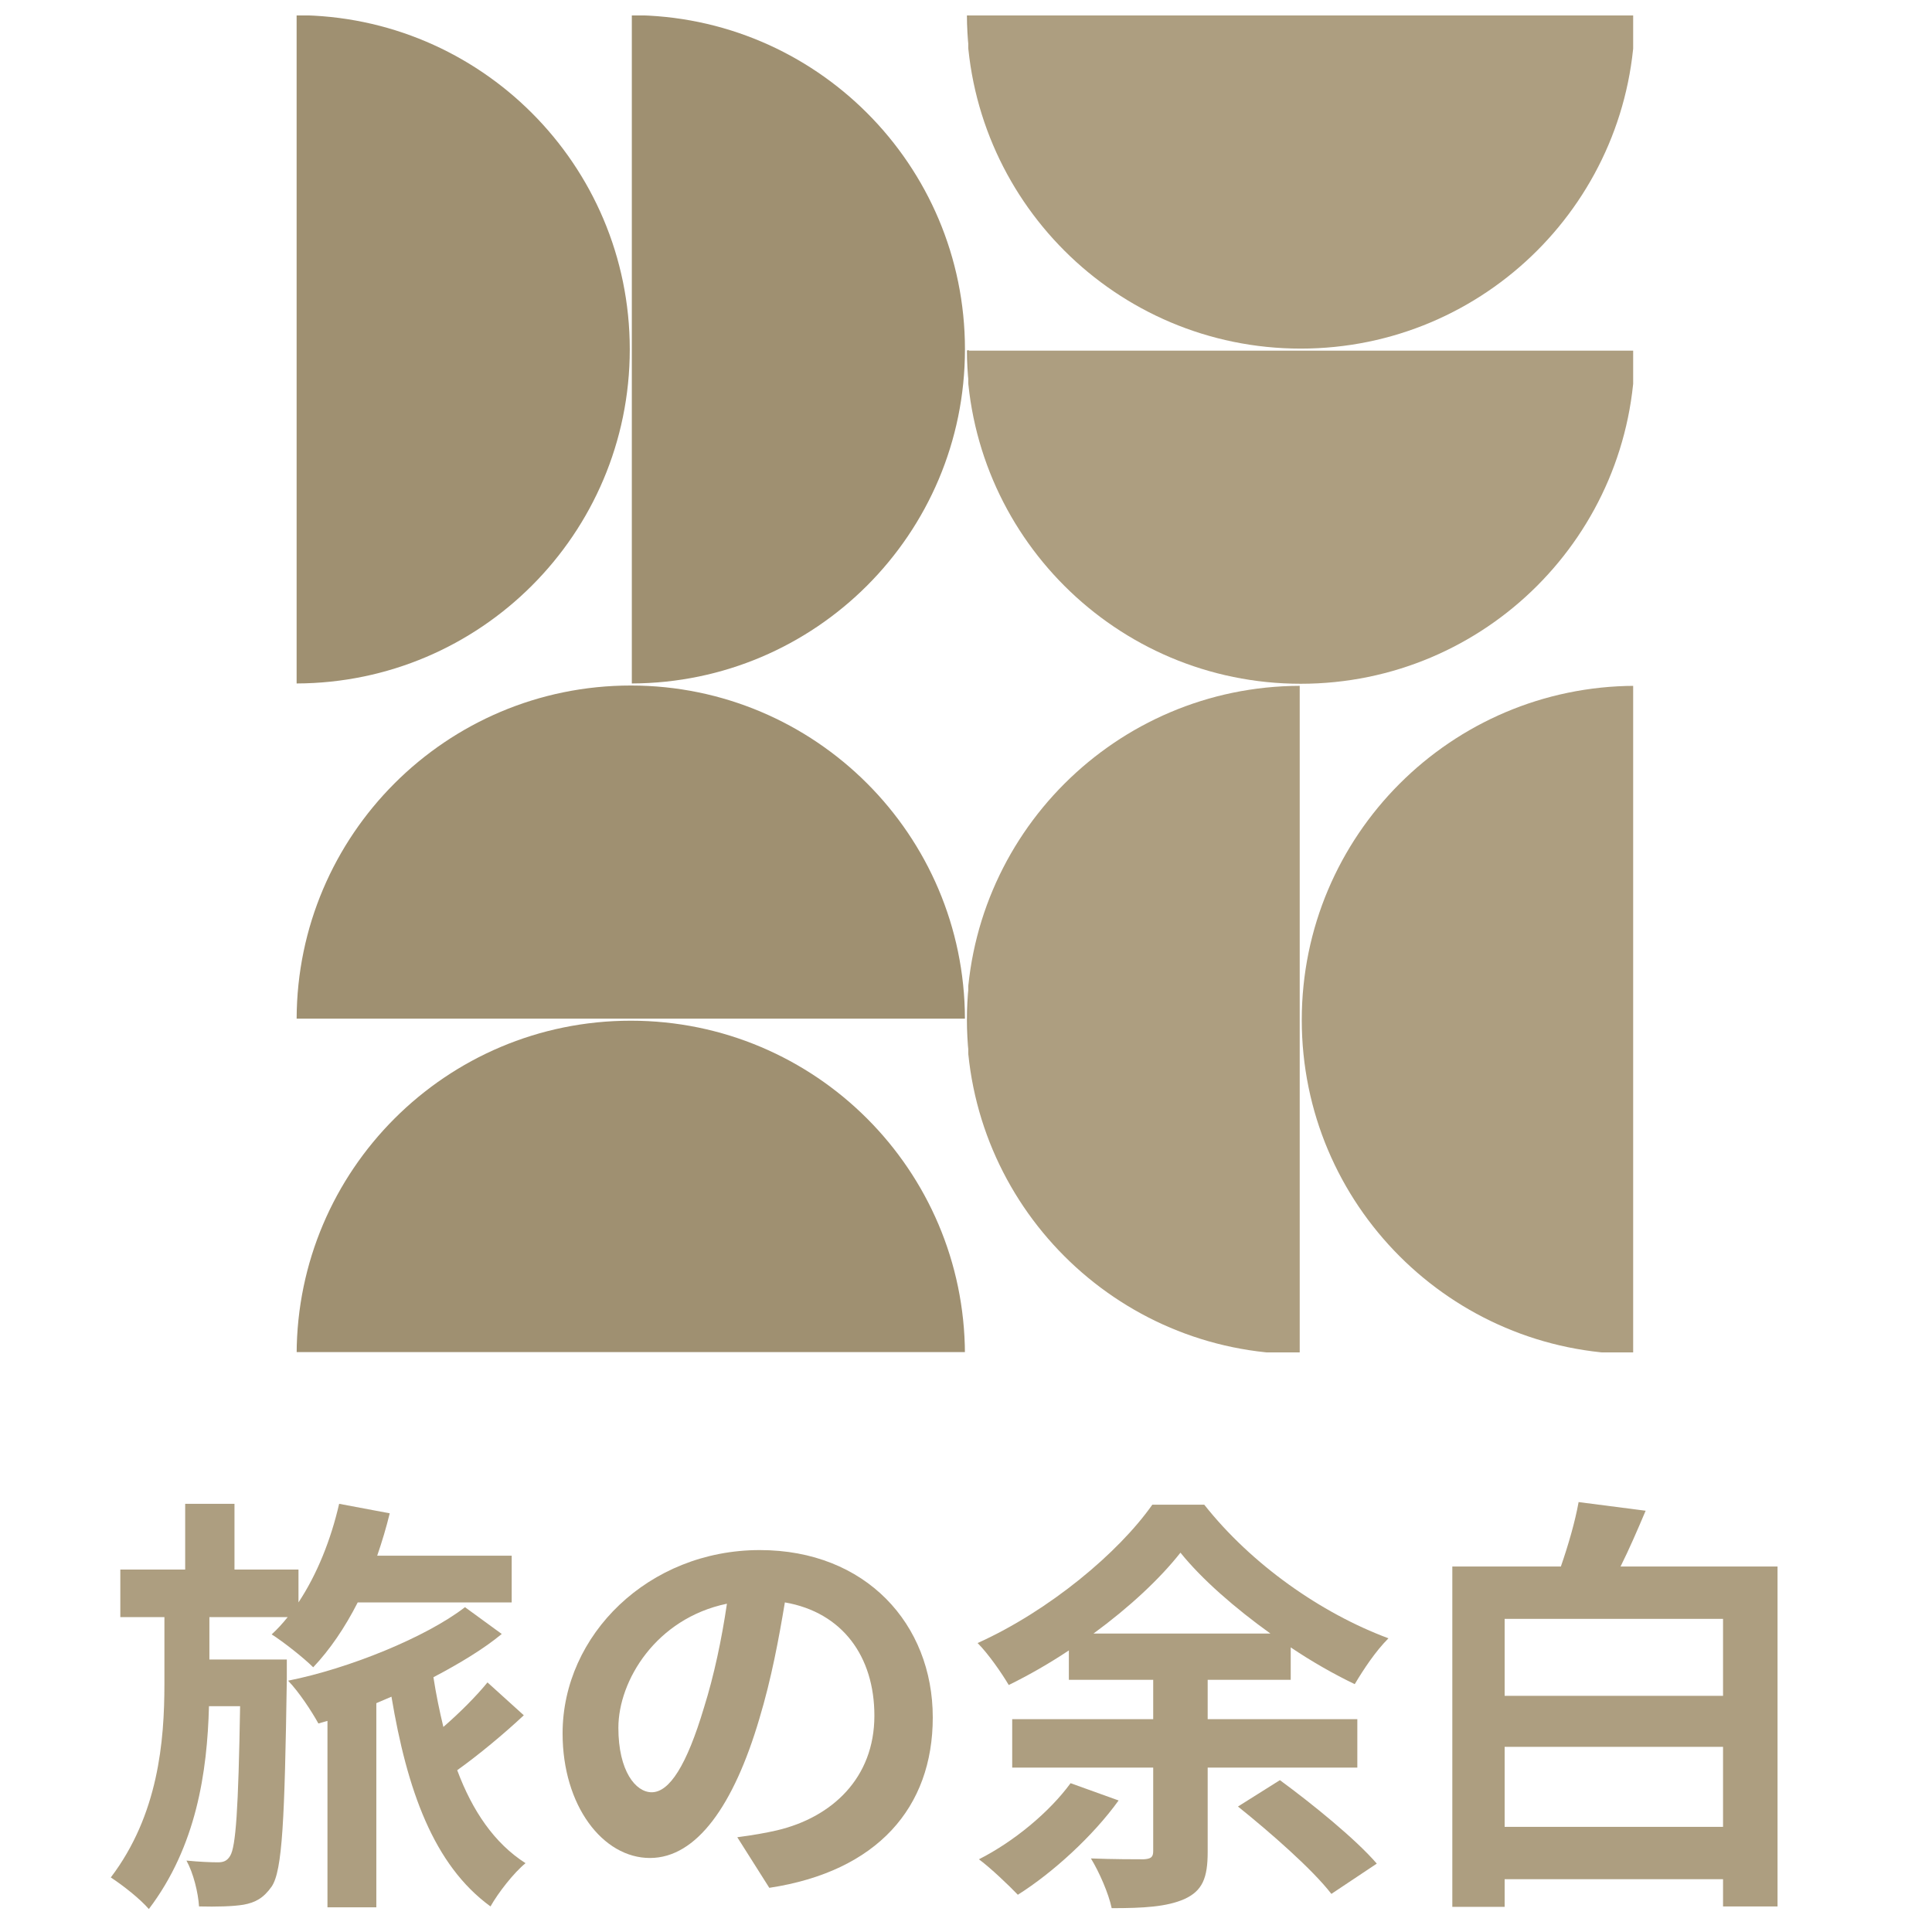 <?xml version="1.0" encoding="UTF-8"?>
<svg xmlns="http://www.w3.org/2000/svg" xmlns:xlink="http://www.w3.org/1999/xlink" width="500" zoomAndPan="magnify" viewBox="0 0 375 375" height="500" preserveAspectRatio="xMidYMid meet" version="1.0">
  <defs>
    <g></g>
    <clipPath id="b590061778">
      <path d="M 57.574 3 L 123 3 L 123 133 L 57.574 133 Z M 57.574 3 " clip-rule="nonzero"></path>
    </clipPath>
    <clipPath id="00e609efa1">
      <path d="M 187 68 L 188.074 68 L 188.074 133 L 187 133 Z M 187 68 " clip-rule="nonzero"></path>
    </clipPath>
    <clipPath id="66f4a31cf7">
      <path d="M 187 3 L 188.074 3 L 188.074 68 L 187 68 Z M 187 3 " clip-rule="nonzero"></path>
    </clipPath>
    <clipPath id="04bd6d60e8">
      <path d="M 57.574 198 L 188 198 L 188 262.441 L 57.574 262.441 Z M 57.574 198 " clip-rule="nonzero"></path>
    </clipPath>
    <clipPath id="003b557257">
      <path d="M 122 3 L 188 3 L 188 133 L 122 133 Z M 122 3 " clip-rule="nonzero"></path>
    </clipPath>
    <clipPath id="76dde91f6a">
      <path d="M 187 133 L 188.074 133 L 188.074 262.441 L 187 262.441 Z M 187 133 " clip-rule="nonzero"></path>
    </clipPath>
    <clipPath id="918c274ced">
      <path d="M 57.574 133 L 188 133 L 188 198 L 57.574 198 Z M 57.574 133 " clip-rule="nonzero"></path>
    </clipPath>
    <clipPath id="f479d204ee">
      <rect x="0" width="339" y="0" height="98"></rect>
    </clipPath>
    <clipPath id="a40d3450d9">
      <path d="M 187.941 68 L 316.996 68 L 316.996 133 L 187.941 133 Z M 187.941 68 " clip-rule="nonzero"></path>
    </clipPath>
    <clipPath id="a285a24153">
      <path d="M 187.941 3 L 316.996 3 L 316.996 68 L 187.941 68 Z M 187.941 3 " clip-rule="nonzero"></path>
    </clipPath>
    <clipPath id="288f88aa38">
      <path d="M 252 133 L 316.996 133 L 316.996 262.5 L 252 262.5 Z M 252 133 " clip-rule="nonzero"></path>
    </clipPath>
    <clipPath id="88afb3ff87">
      <path d="M 187.941 133 L 253 133 L 253 262.5 L 187.941 262.5 Z M 187.941 133 " clip-rule="nonzero"></path>
    </clipPath>
  </defs>
  <g clip-path="url(#b590061778)">
    <path fill="#9f9071" d="M 103.242 21.938 C 91.547 10.242 75.41 2.996 57.574 2.945 L 57.574 132.66 C 75.41 132.605 91.547 125.359 103.242 113.664 C 114.969 101.938 122.227 85.738 122.238 67.844 L 122.238 67.758 C 122.227 49.863 114.969 33.668 103.242 21.938 Z M 103.242 21.938 " fill-opacity="1" fill-rule="nonzero"></path>
  </g>
  <g clip-path="url(#00e609efa1)">
    <path fill="#9f9071" d="M 206.691 113.664 C 218.43 125.402 234.645 132.66 252.555 132.66 C 270.465 132.66 286.68 125.402 298.418 113.664 C 310.109 101.969 317.355 85.832 317.41 68 L 187.695 68 C 187.75 85.832 194.996 101.969 206.691 113.664 Z M 206.691 113.664 " fill-opacity="1" fill-rule="nonzero"></path>
  </g>
  <g clip-path="url(#66f4a31cf7)">
    <path fill="#9f9071" d="M 317.414 2.941 L 187.695 2.941 C 187.75 20.773 194.996 36.91 206.691 48.605 C 218.43 60.344 234.641 67.602 252.555 67.602 C 270.465 67.602 286.676 60.344 298.414 48.605 C 310.109 36.91 317.359 20.773 317.414 2.941 Z M 317.414 2.941 " fill-opacity="1" fill-rule="nonzero"></path>
  </g>
  <g clip-path="url(#04bd6d60e8)">
    <path fill="#9f9071" d="M 76.574 217.113 C 64.879 228.809 57.633 244.945 57.578 262.777 L 187.293 262.777 C 187.238 244.945 179.992 228.809 168.301 217.113 C 156.562 205.375 140.348 198.117 122.438 198.117 C 104.523 198.117 88.312 205.375 76.574 217.113 Z M 76.574 217.113 " fill-opacity="1" fill-rule="nonzero"></path>
  </g>
  <g clip-path="url(#003b557257)">
    <path fill="#9f9071" d="M 122.637 132.66 C 140.469 132.605 156.605 125.359 168.301 113.664 C 180.035 101.926 187.297 85.711 187.297 67.801 C 187.297 49.891 180.039 33.676 168.301 21.938 C 156.605 10.242 140.469 2.996 122.637 2.941 L 122.637 67.758 C 122.637 67.773 122.637 67.785 122.637 67.801 C 122.637 67.816 122.637 67.828 122.637 67.844 Z M 122.637 132.66 " fill-opacity="1" fill-rule="nonzero"></path>
  </g>
  <g clip-path="url(#76dde91f6a)">
    <path fill="#9f9071" d="M 206.691 152.055 C 194.953 163.793 187.695 180.008 187.695 197.918 C 187.695 215.828 194.953 232.043 206.691 243.781 C 218.387 255.473 234.523 262.719 252.355 262.773 L 252.355 133.059 C 234.523 133.113 218.387 140.359 206.691 152.055 Z M 206.691 152.055 " fill-opacity="1" fill-rule="nonzero"></path>
  </g>
  <g clip-path="url(#918c274ced)">
    <path fill="#9f9071" d="M 168.297 152.055 C 156.57 140.324 140.371 133.07 122.48 133.059 C 122.465 133.059 122.449 133.059 122.438 133.059 C 122.434 133.059 122.434 133.059 122.43 133.059 C 104.523 133.059 88.309 140.316 76.574 152.055 C 64.879 163.75 57.633 179.887 57.578 197.719 L 187.293 197.719 C 187.238 179.887 179.992 163.75 168.297 152.055 Z M 168.297 152.055 " fill-opacity="1" fill-rule="nonzero"></path>
  </g>
  <g transform="matrix(1, 0, 0, 1, 18, 277)">
    <g clip-path="url(#f479d204ee)">
      <g fill="#ad9e80" fill-opacity="1">
        <g transform="translate(1.659, 85.986)">
          <g>
            <path d="M 36.012 -40.879 L 20.984 -40.879 L 20.984 -49.105 L 36.18 -49.105 C 35.172 -47.848 34.164 -46.754 33.074 -45.75 C 35.34 -44.32 39.367 -41.133 41.133 -39.367 C 44.32 -42.727 47.258 -47.008 49.777 -51.961 L 79.66 -51.961 L 79.66 -61.027 L 53.555 -61.027 C 54.477 -63.711 55.316 -66.48 55.988 -69.254 L 46.168 -71.098 C 44.574 -64.133 41.887 -57.418 38.277 -51.961 L 38.277 -58.34 L 25.855 -58.34 L 25.855 -71.098 L 16.285 -71.098 L 16.285 -58.34 L 3.695 -58.34 L 3.695 -49.105 L 12.254 -49.105 L 12.254 -36.18 C 12.254 -25.016 11.082 -10.746 1.848 1.426 C 4.281 3.023 7.473 5.539 9.234 7.555 C 18.469 -4.617 20.566 -19.055 20.902 -31.812 L 26.945 -31.812 C 26.609 -11.668 26.105 -4.531 25.016 -2.77 C 24.426 -1.762 23.672 -1.512 22.664 -1.512 C 21.32 -1.512 19.141 -1.594 16.535 -1.848 C 17.879 0.586 18.805 4.363 18.973 7.051 C 22.328 7.137 25.602 7.051 27.617 6.715 C 29.883 6.297 31.477 5.457 33.074 3.191 C 35.172 0.082 35.59 -9.906 36.012 -37.02 Z M 74.961 -36.43 C 72.777 -33.746 69.59 -30.555 66.398 -27.785 C 65.645 -30.891 64.973 -34.164 64.469 -37.438 C 69.59 -40.125 74.289 -42.977 77.73 -45.832 L 70.594 -51.035 C 63.125 -45.246 48.098 -39.117 36.262 -36.766 C 38.363 -34.586 40.797 -30.891 42.141 -28.457 L 43.902 -28.961 L 43.902 7.219 L 53.387 7.219 L 53.387 -32.402 C 54.395 -32.82 55.316 -33.242 56.324 -33.66 C 59.348 -15.613 64.469 -1.008 75.547 7.051 C 77.059 4.363 80.082 0.504 82.348 -1.344 C 76.305 -5.203 72.023 -11.5 69.086 -19.391 C 73.199 -22.328 78.066 -26.359 82.012 -30.051 Z M 74.961 -36.43 "></path>
          </g>
        </g>
      </g>
      <g fill="#ad9e80" fill-opacity="1">
        <g transform="translate(85.573, 85.986)">
          <g>
            <path d="M 22.918 -15.109 C 19.809 -15.109 16.453 -19.223 16.453 -27.617 C 16.453 -36.766 23.754 -48.855 37.523 -51.707 C 36.516 -44.824 35.004 -37.691 33.074 -31.562 C 29.715 -20.312 26.359 -15.109 22.918 -15.109 Z M 45.75 3.441 C 66.734 0.25 77.477 -12.172 77.477 -29.633 C 77.477 -47.762 64.469 -62.117 43.902 -62.117 C 22.328 -62.117 5.625 -45.664 5.625 -26.527 C 5.625 -12.508 13.43 -2.352 22.582 -2.352 C 31.645 -2.352 38.863 -12.59 43.816 -29.379 C 46.168 -37.188 47.594 -44.91 48.77 -51.961 C 59.934 -50.031 66.145 -41.469 66.145 -29.969 C 66.145 -17.879 57.922 -10.242 47.258 -7.723 C 45.078 -7.219 42.727 -6.801 39.535 -6.379 Z M 45.75 3.441 "></path>
          </g>
        </g>
      </g>
      <g fill="#ad9e80" fill-opacity="1">
        <g transform="translate(169.488, 85.986)">
          <g>
            <path d="M 20.312 -16.871 C 16.199 -11.25 9.316 -5.539 2.52 -2.098 C 4.699 -0.504 8.395 3.023 10.074 4.785 C 16.871 0.504 24.68 -6.633 29.633 -13.516 Z M 24.762 -45.918 C 31.645 -50.953 37.605 -56.492 41.637 -61.613 C 45.832 -56.41 52.211 -50.867 59.094 -45.918 Z M 75.969 -19.895 L 75.969 -29.297 L 46.922 -29.297 L 46.922 -36.934 L 63.039 -36.934 L 63.039 -43.23 C 67.152 -40.461 71.434 -38.027 75.465 -36.094 C 77.227 -39.031 79.492 -42.477 82.012 -44.992 C 68.918 -49.863 55.402 -59.348 46.254 -70.93 L 36.18 -70.93 C 29.633 -61.613 16.199 -50.363 2.266 -44.07 C 4.363 -41.973 6.969 -38.195 8.309 -35.926 C 12.254 -37.859 16.199 -40.125 19.977 -42.641 L 19.977 -36.934 L 36.348 -36.934 L 36.348 -29.297 L 8.98 -29.297 L 8.98 -19.895 L 36.348 -19.895 L 36.348 -3.695 C 36.348 -2.52 35.926 -2.184 34.5 -2.098 C 33.156 -2.098 28.457 -2.098 24.258 -2.266 C 25.855 0.336 27.699 4.531 28.289 7.387 C 34.418 7.387 38.949 7.137 42.391 5.625 C 45.918 4.027 46.922 1.512 46.922 -3.527 L 46.922 -19.895 Z M 52.801 -12.34 C 59.18 -7.219 67.32 -0.082 70.93 4.617 L 79.746 -1.258 C 75.715 -5.961 67.238 -12.844 60.941 -17.461 Z M 52.801 -12.34 "></path>
          </g>
        </g>
      </g>
      <g fill="#ad9e80" fill-opacity="1">
        <g transform="translate(253.402, 85.986)">
          <g>
            <path d="M 20.648 -8.395 L 20.648 -23.922 L 63.039 -23.922 L 63.039 -8.395 Z M 63.039 -48.77 L 63.039 -33.828 L 20.648 -33.828 L 20.648 -48.77 Z M 43.145 -58.926 C 44.824 -62.285 46.418 -65.977 48.016 -69.754 L 35.004 -71.434 C 34.332 -67.656 32.988 -63.039 31.562 -58.926 L 10.492 -58.926 L 10.492 7.137 L 20.648 7.137 L 20.648 1.762 L 63.039 1.762 L 63.039 7.051 L 73.617 7.051 L 73.617 -58.926 Z M 43.145 -58.926 "></path>
          </g>
        </g>
      </g>
    </g>
  </g>
  <g clip-path="url(#a40d3450d9)">
    <path fill="#ad9e80" d="M 206.609 113.723 C 218.348 125.461 234.562 132.719 252.473 132.719 C 270.383 132.719 286.598 125.461 298.336 113.723 C 310.027 102.031 317.277 85.891 317.332 68.059 L 187.613 68.059 C 187.668 85.891 194.914 102.027 206.609 113.723 Z M 206.609 113.723 " fill-opacity="1" fill-rule="nonzero"></path>
  </g>
  <g clip-path="url(#a285a24153)">
    <path fill="#ad9e80" d="M 317.332 3 L 187.613 3 C 187.668 20.832 194.914 36.969 206.609 48.664 C 218.348 60.402 234.562 67.664 252.473 67.664 C 270.383 67.664 286.598 60.402 298.336 48.664 C 310.031 36.969 317.277 20.832 317.332 3 Z M 317.332 3 " fill-opacity="1" fill-rule="nonzero"></path>
  </g>
  <g clip-path="url(#288f88aa38)">
    <path fill="#ad9e80" d="M 317.332 133.121 C 299.5 133.172 283.363 140.422 271.668 152.113 C 259.93 163.852 252.672 180.066 252.672 197.977 C 252.672 215.891 259.93 232.102 271.668 243.84 C 283.363 255.535 299.5 262.781 317.332 262.836 Z M 317.332 133.121 " fill-opacity="1" fill-rule="nonzero"></path>
  </g>
  <g clip-path="url(#88afb3ff87)">
    <path fill="#ad9e80" d="M 206.609 152.113 C 194.871 163.852 187.613 180.066 187.613 197.977 C 187.613 215.891 194.871 232.102 206.609 243.84 C 218.305 255.535 234.441 262.781 252.273 262.836 L 252.273 133.121 C 234.441 133.172 218.305 140.422 206.609 152.113 Z M 206.609 152.113 " fill-opacity="1" fill-rule="nonzero"></path>
  </g>
</svg>
